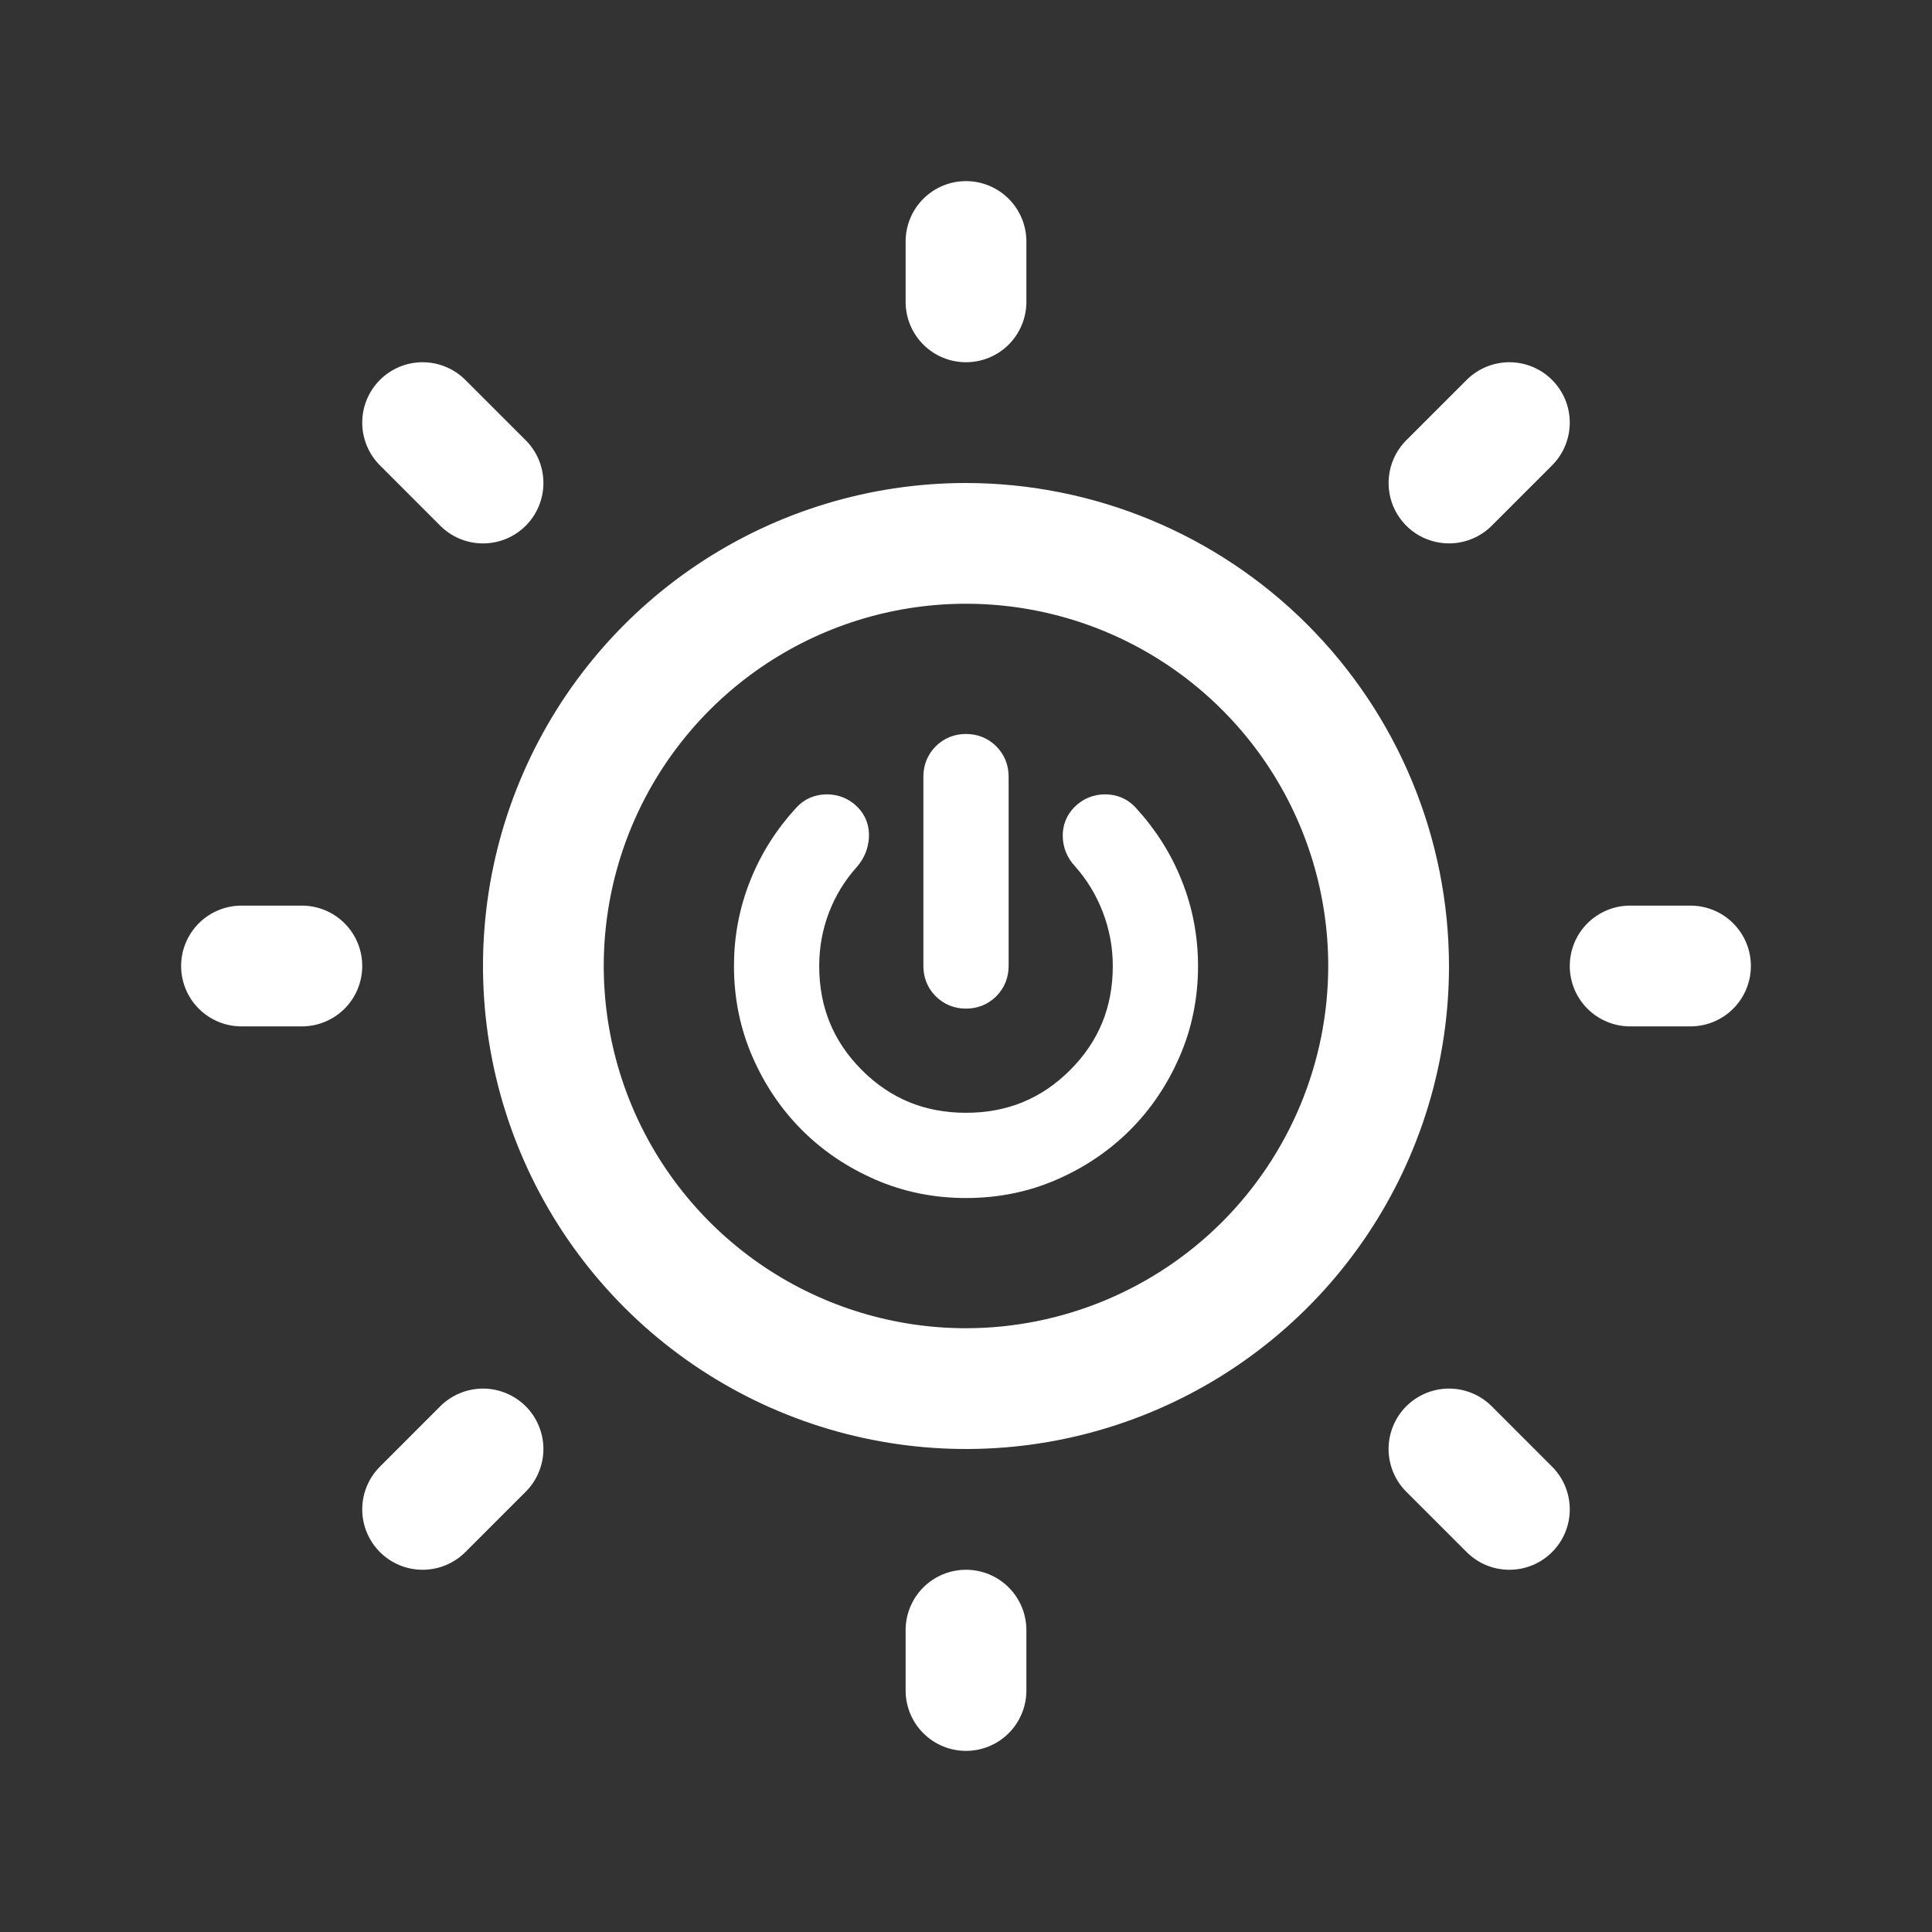 <svg width="51" height="51" viewBox="0 0 51 51" fill="none" xmlns="http://www.w3.org/2000/svg">
<rect x="0" y="0" width="51" height="51" fill="#333333" stroke="none"/>
<path d="M23.906 7.969V6.375C23.906 5.952 24.074 5.547 24.373 5.248C24.672 4.949 25.077 4.781 25.5 4.781C25.923 4.781 26.328 4.949 26.627 5.248C26.926 5.547 27.094 5.952 27.094 6.375V7.969C27.094 8.391 26.926 8.797 26.627 9.096C26.328 9.395 25.923 9.562 25.5 9.562C25.077 9.562 24.672 9.395 24.373 9.096C24.074 8.797 23.906 8.391 23.906 7.969ZM38.25 25.5C38.25 28.022 37.502 30.487 36.101 32.584C34.7 34.68 32.709 36.314 30.379 37.279C28.049 38.245 25.486 38.497 23.013 38.005C20.539 37.513 18.267 36.299 16.484 34.516C14.701 32.733 13.487 30.461 12.995 27.987C12.503 25.514 12.755 22.951 13.72 20.621C14.686 18.291 16.32 16.3 18.416 14.899C20.513 13.498 22.978 12.75 25.5 12.75C28.88 12.754 32.121 14.098 34.511 16.488C36.902 18.879 38.246 22.12 38.25 25.5ZM35.062 25.5C35.062 23.609 34.502 21.76 33.451 20.187C32.4 18.615 30.907 17.389 29.159 16.665C27.412 15.942 25.489 15.752 23.634 16.121C21.779 16.49 20.076 17.401 18.738 18.738C17.401 20.076 16.49 21.779 16.121 23.634C15.752 25.489 15.942 27.412 16.665 29.159C17.389 30.907 18.615 32.4 20.187 33.451C21.76 34.502 23.609 35.062 25.5 35.062C28.035 35.06 30.466 34.051 32.259 32.259C34.051 30.466 35.06 28.035 35.062 25.5ZM11.622 13.878C11.921 14.177 12.327 14.345 12.75 14.345C13.173 14.345 13.579 14.177 13.878 13.878C14.177 13.579 14.345 13.173 14.345 12.75C14.345 12.327 14.177 11.921 13.878 11.622L12.284 10.029C11.985 9.73 11.579 9.562 11.156 9.562C10.733 9.562 10.328 9.73 10.029 10.029C9.73 10.328 9.562 10.733 9.562 11.156C9.562 11.579 9.73 11.985 10.029 12.284L11.622 13.878ZM11.622 37.122L10.029 38.716C9.73 39.015 9.562 39.421 9.562 39.844C9.562 40.267 9.73 40.672 10.029 40.971C10.328 41.27 10.733 41.438 11.156 41.438C11.579 41.438 11.985 41.27 12.284 40.971L13.878 39.378C14.026 39.23 14.143 39.054 14.223 38.86C14.303 38.667 14.345 38.459 14.345 38.25C14.345 38.041 14.303 37.833 14.223 37.64C14.143 37.446 14.026 37.27 13.878 37.122C13.729 36.974 13.554 36.857 13.36 36.777C13.167 36.697 12.959 36.655 12.75 36.655C12.541 36.655 12.333 36.697 12.14 36.777C11.946 36.857 11.771 36.974 11.622 37.122ZM38.25 14.344C38.459 14.344 38.667 14.303 38.86 14.223C39.054 14.143 39.23 14.025 39.378 13.878L40.971 12.284C41.27 11.985 41.438 11.579 41.438 11.156C41.438 10.733 41.27 10.328 40.971 10.029C40.672 9.73 40.267 9.562 39.844 9.562C39.421 9.562 39.015 9.73 38.716 10.029L37.122 11.622C36.899 11.845 36.747 12.129 36.686 12.439C36.624 12.748 36.656 13.069 36.776 13.36C36.897 13.651 37.102 13.9 37.364 14.076C37.626 14.251 37.935 14.344 38.25 14.344ZM39.378 37.122C39.078 36.823 38.673 36.655 38.25 36.655C37.827 36.655 37.422 36.823 37.122 37.122C36.823 37.422 36.655 37.827 36.655 38.25C36.655 38.673 36.823 39.078 37.122 39.378L38.716 40.971C38.864 41.119 39.04 41.237 39.233 41.317C39.427 41.397 39.634 41.438 39.844 41.438C40.053 41.438 40.261 41.397 40.454 41.317C40.648 41.237 40.823 41.119 40.971 40.971C41.119 40.823 41.237 40.648 41.317 40.454C41.397 40.261 41.438 40.053 41.438 39.844C41.438 39.634 41.397 39.427 41.317 39.233C41.237 39.04 41.119 38.864 40.971 38.716L39.378 37.122ZM7.969 23.906H6.375C5.952 23.906 5.547 24.074 5.248 24.373C4.949 24.672 4.781 25.077 4.781 25.5C4.781 25.923 4.949 26.328 5.248 26.627C5.547 26.926 5.952 27.094 6.375 27.094H7.969C8.391 27.094 8.797 26.926 9.096 26.627C9.395 26.328 9.562 25.923 9.562 25.5C9.562 25.077 9.395 24.672 9.096 24.373C8.797 24.074 8.391 23.906 7.969 23.906ZM25.5 41.438C25.077 41.438 24.672 41.605 24.373 41.904C24.074 42.203 23.906 42.609 23.906 43.031V44.625C23.906 45.048 24.074 45.453 24.373 45.752C24.672 46.051 25.077 46.219 25.5 46.219C25.923 46.219 26.328 46.051 26.627 45.752C26.926 45.453 27.094 45.048 27.094 44.625V43.031C27.094 42.609 26.926 42.203 26.627 41.904C26.328 41.605 25.923 41.438 25.5 41.438ZM44.625 23.906H43.031C42.609 23.906 42.203 24.074 41.904 24.373C41.605 24.672 41.438 25.077 41.438 25.5C41.438 25.923 41.605 26.328 41.904 26.627C42.203 26.926 42.609 27.094 43.031 27.094H44.625C45.048 27.094 45.453 26.926 45.752 26.627C46.051 26.328 46.219 25.923 46.219 25.5C46.219 25.077 46.051 24.672 45.752 24.373C45.453 24.074 45.048 23.906 44.625 23.906Z" fill="white"/>
<path d="M25.5 26.125C25.323 26.125 25.174 26.065 25.054 25.945C24.934 25.825 24.875 25.677 24.875 25.5V20.5C24.875 20.323 24.935 20.174 25.055 20.054C25.175 19.934 25.323 19.875 25.5 19.875C25.677 19.875 25.826 19.935 25.946 20.055C26.066 20.175 26.125 20.323 26.125 20.5V25.5C26.125 25.677 26.065 25.826 25.945 25.946C25.825 26.066 25.677 26.125 25.5 26.125ZM25.5 31.125C24.719 31.125 23.987 30.977 23.304 30.679C22.622 30.382 22.028 29.982 21.523 29.477C21.018 28.971 20.617 28.378 20.321 27.696C20.024 27.014 19.875 26.282 19.875 25.5C19.875 24.781 20.005 24.094 20.266 23.438C20.526 22.781 20.901 22.188 21.391 21.656C21.505 21.531 21.651 21.469 21.828 21.469C22.005 21.469 22.156 21.531 22.281 21.656C22.396 21.771 22.448 21.914 22.438 22.086C22.427 22.258 22.365 22.412 22.25 22.547C21.885 22.953 21.607 23.409 21.414 23.914C21.222 24.42 21.125 24.948 21.125 25.5C21.125 26.719 21.55 27.753 22.399 28.602C23.248 29.451 24.282 29.875 25.5 29.875C26.719 29.875 27.753 29.45 28.602 28.601C29.451 27.752 29.875 26.718 29.875 25.5C29.875 24.948 29.776 24.414 29.578 23.898C29.38 23.382 29.099 22.922 28.734 22.516C28.62 22.391 28.56 22.245 28.554 22.078C28.549 21.912 28.604 21.771 28.719 21.656C28.844 21.531 28.995 21.469 29.172 21.469C29.349 21.469 29.495 21.531 29.609 21.656C30.099 22.188 30.474 22.781 30.734 23.438C30.995 24.094 31.125 24.781 31.125 25.5C31.125 26.281 30.977 27.013 30.679 27.696C30.382 28.378 29.982 28.972 29.477 29.477C28.971 29.982 28.378 30.383 27.696 30.68C27.014 30.977 26.282 31.125 25.5 31.125Z" fill="white" stroke="white"/>
</svg>
